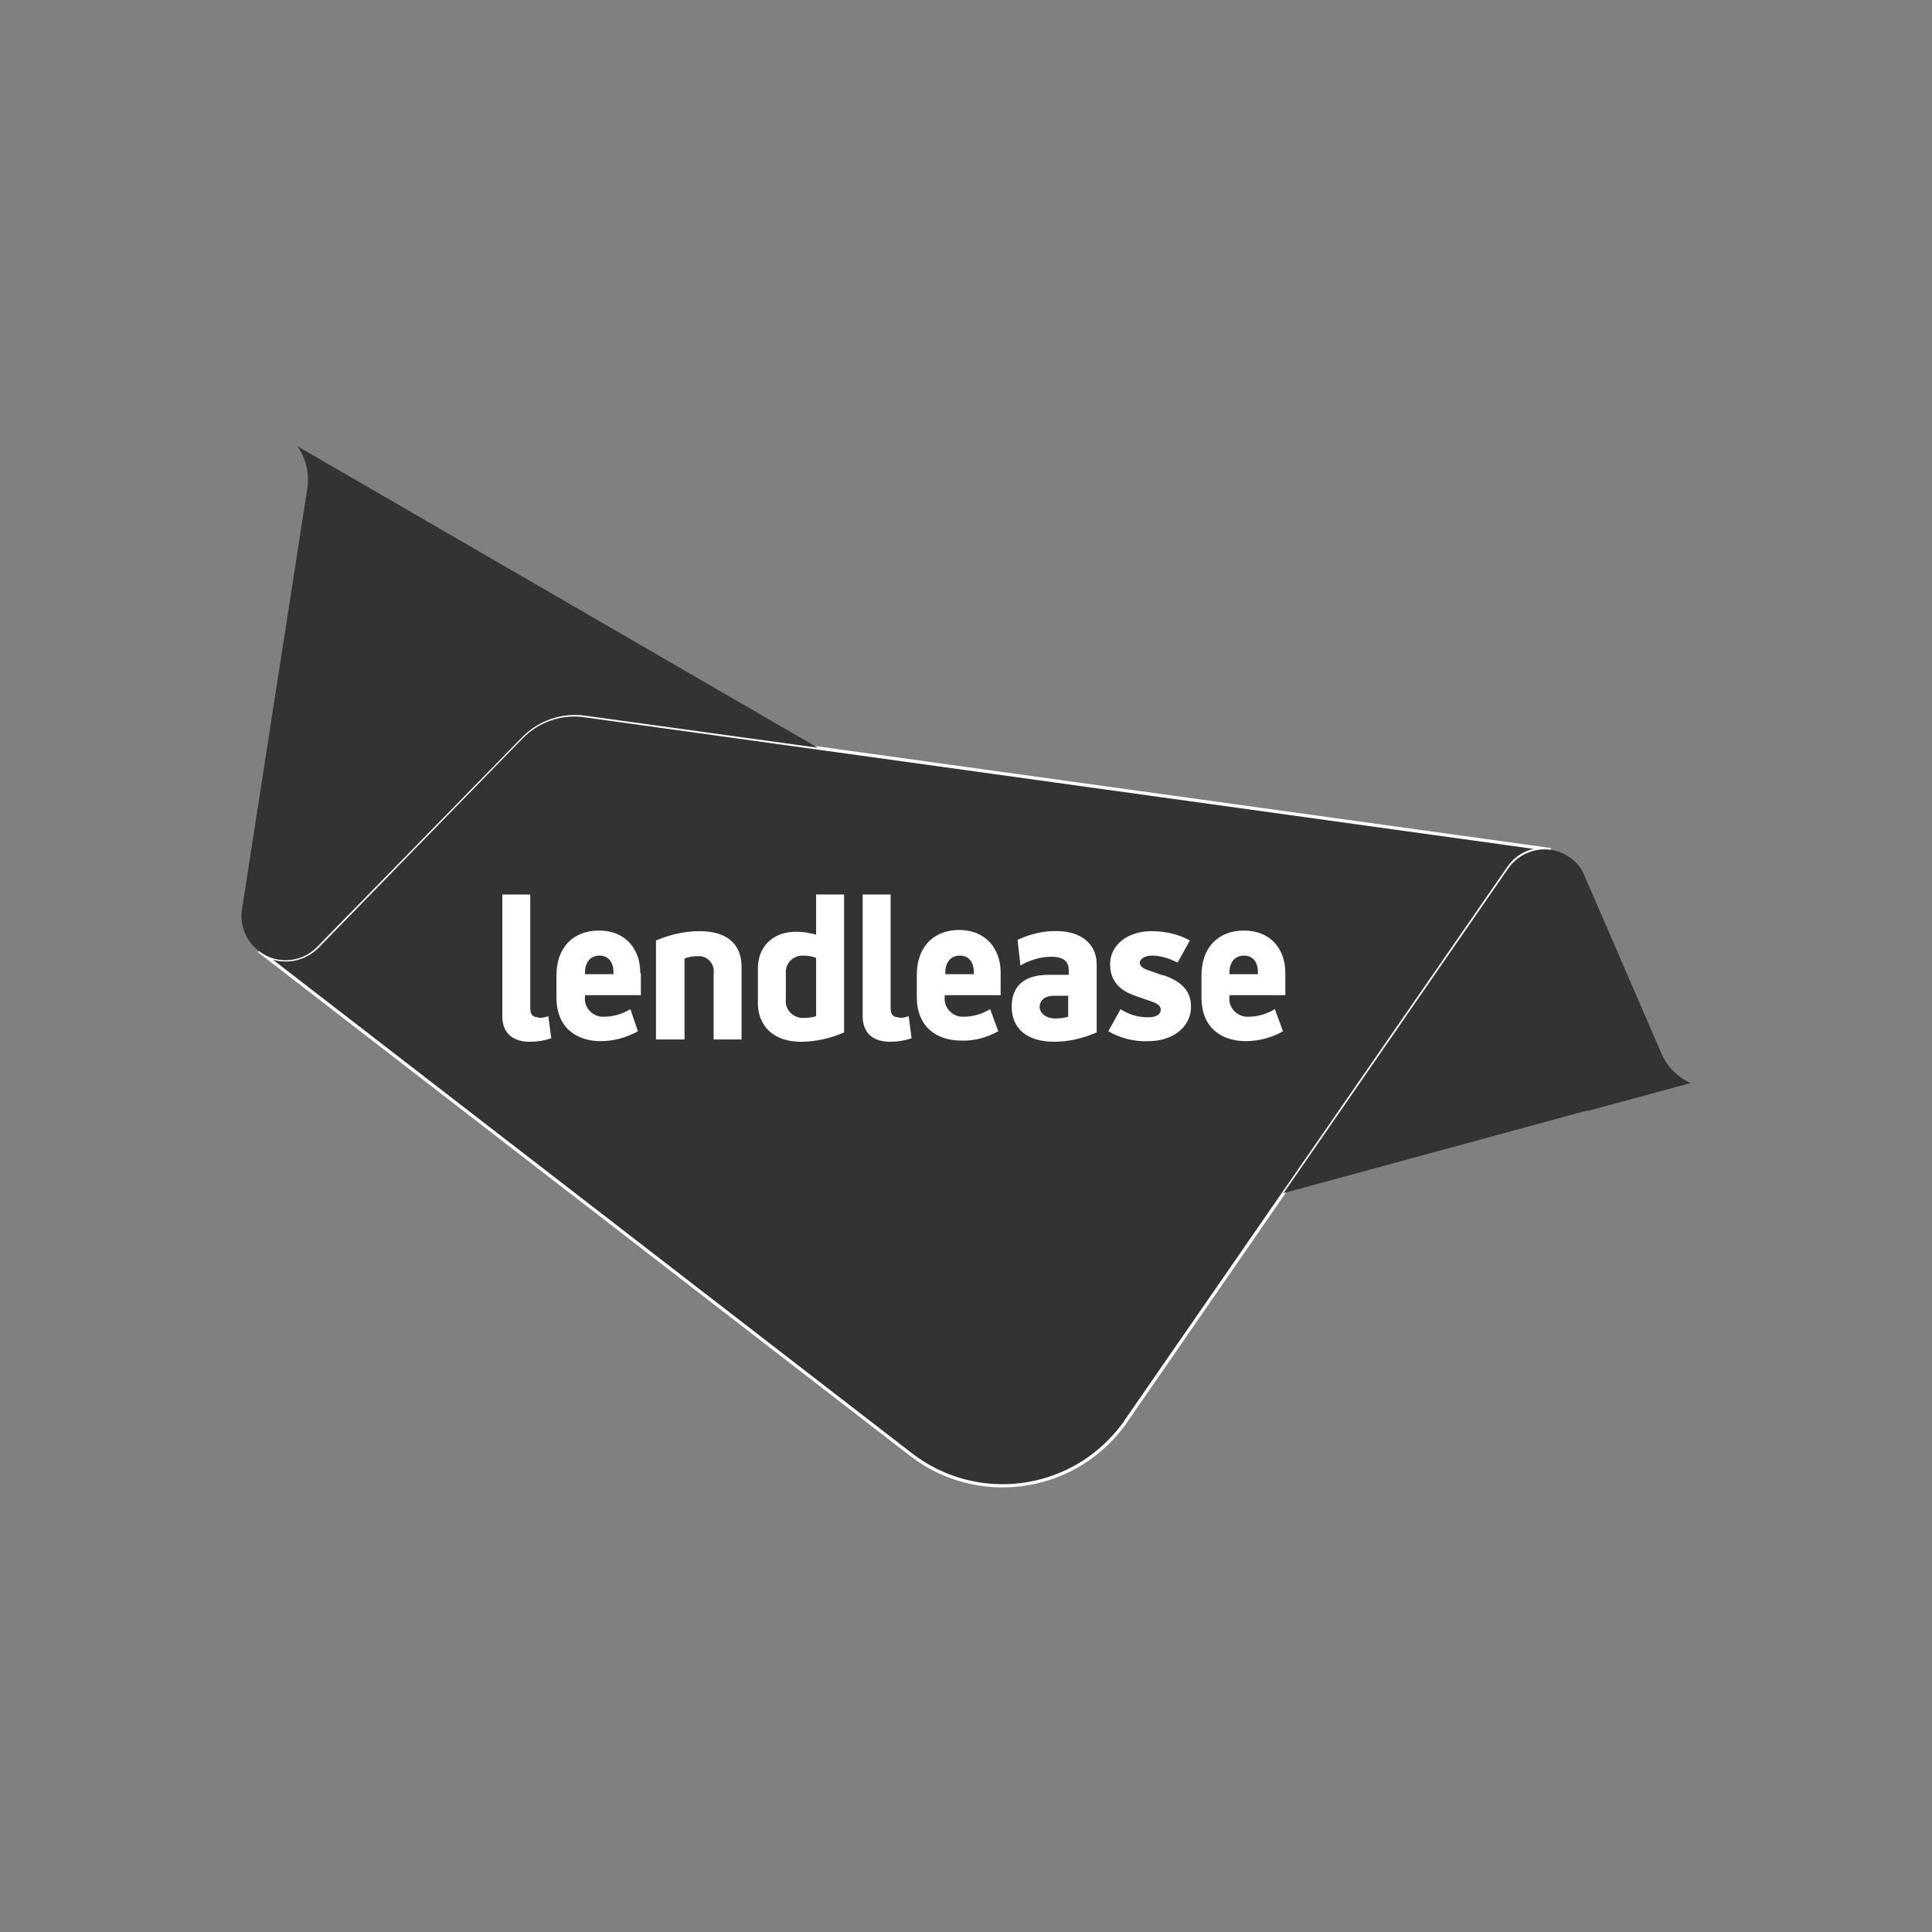 <svg xmlns="http://www.w3.org/2000/svg" id="Layer_1" data-name="Layer 1" viewBox="0 0 600 600"><rect x="0" y="0" width="600" height="600" fill="#808080" stroke="none"/><path d="M181.67,222.28c-7.23-1.08-14.64,1.45-19.71,6.69l-63.46,65.09c-4.88,4.88-12.66,5.42-18.08,1.27l202.49,156.39c20.43,15.73,49.54,11.93,65.27-8.32h0c.54-.72,1.08-1.27,1.45-1.99l118.78-171.76c2.89-4.34,7.95-6.51,13.2-5.79l-299.94-41.58Z" style="fill: #333; stroke: #fff; stroke-miterlimit: 10;"></path><path d="M493,344.86l-94.37,25.67,69.79-100.88c4.34-6.15,12.84-7.77,18.98-3.44,2.17,1.45,3.8,3.44,4.7,5.79l23.86,55.14c1.81,4.16,5.06,7.41,9.04,9.22l-32,8.68v-.18Z" style="fill: #333;"></path><path d="M95.43,151.77c.72-4.7-.36-9.4-3.07-13.2l161.63,93.65-72.14-9.94c-7.23-1.08-14.64,1.45-19.71,6.69l-63.64,65.09c-5.24,5.42-13.92,5.6-19.35.18-3.25-3.07-4.7-7.59-3.98-11.93l20.25-130.53Z" style="fill: #333;"></path><path d="M230.3,300.21v22.6h-8.68v-20.61c.36-2.53-1.45-4.88-3.98-5.24h-1.08c-1.27,0-2.71.18-3.98.72v25.13h-8.86v-30.74c4.34-1.81,8.86-2.89,13.56-2.89,9.04,0,13.02,4.52,13.02,11.03ZM361.2,302.92l-4.7-1.63c-1.99-.72-2.53-1.45-2.53-2.35s1.27-2.17,3.8-2.17c2.71,0,5.42.9,7.95,2.17l3.8-6.87c-3.62-1.99-7.77-2.89-11.93-2.89-7.23,0-12.84,4.16-12.84,10.31s4.34,8.68,8.32,9.94l4.16,1.45c2.17.72,3.25,1.45,3.25,2.71s-1.08,2.35-3.98,2.35c-3.07,0-5.97-.9-8.5-2.53l-3.8,6.87c3.8,2.17,8.14,3.25,12.47,3.07,7.23,0,13.2-4.16,13.2-10.67,0-5.42-3.44-7.95-8.32-9.76h-.36ZM167.21,315.93c-1.81,0-2.53-.9-2.53-2.89v-35.25h-8.68v37.79c0,5.42,3.44,7.95,8.5,7.95,2.35,0,4.52-.36,6.69-1.08l-.9-6.87c-.9.36-1.99.54-3.07.54v-.18ZM253.45,277.79h8.68v42.85c-4.16,1.81-8.86,2.89-13.38,2.89-9.04,0-13.38-5.42-13.38-11.93v-10.85c0-6.51,4.34-11.39,11.93-11.39,2.17,0,4.16.36,6.15.9,0,0,0-12.47,0-12.47ZM253.45,297.49c-1.27-.54-2.71-.72-4.16-.72-2.71,0-5.06,1.99-5.24,4.7v8.86c-.36,2.89,1.81,5.42,4.7,5.79h1.08c1.27,0,2.53-.18,3.62-.54v-18.08ZM199.03,302.37v6.69h-17.36v.54c-.36,3.07,1.99,5.79,5.06,6.15h.9c2.89,0,5.79-.9,8.14-2.35l2.35,6.87c-3.62,1.99-7.59,3.07-11.57,3.07-7.05,0-13.74-3.8-13.74-13.56v-6.87c0-8.5,5.06-13.92,13.2-13.92s12.84,5.6,12.84,13.2l.18.18ZM190.53,302.01c0-3.07-1.45-5.24-4.34-5.24s-4.52,2.17-4.52,5.24v.54h8.86v-.54ZM279.12,315.93c-1.81,0-2.53-.9-2.53-2.89v-35.25h-8.68v37.79c0,5.42,3.44,7.95,8.5,7.95,2.35,0,4.52-.36,6.69-1.08l-.9-6.87c-.9.36-1.99.54-2.89.54h0l-.18-.18ZM340.59,299.66v20.97c-4.16,1.81-8.68,2.89-13.2,2.89-8.5,0-13.2-4.16-13.2-10.85s4.16-9.94,11.57-9.94h6.15v-1.45c0-3.07-2.17-4.16-5.42-4.16-3.44,0-6.69,1.08-9.58,2.71l-.9-7.95c3.98-1.81,8.14-2.89,12.47-2.71,5.06,0,12.11,2.35,12.11,10.49h0ZM331.91,309.24h-4.7c-2.71,0-4.34,1.45-4.34,3.44s1.99,3.62,4.88,3.62c1.27,0,2.71-.18,3.98-.54v-6.33l.18-.18ZM310.76,302.37v6.69h-17.36v.54c-.36,3.07,1.99,5.79,5.06,6.15h.9c2.89,0,5.79-.9,8.14-2.35l2.53,6.87c-3.62,1.99-7.59,3.07-11.57,2.89-7.05,0-13.74-3.8-13.74-13.56v-6.87c0-8.5,5.06-13.92,13.2-13.92s12.84,5.79,12.84,13.2h0v.36ZM302.44,302.01c0-3.07-1.45-5.24-4.34-5.24s-4.52,2.17-4.52,5.24v.54h8.86v-.54ZM399.17,302.37v6.69h-17.36v.54c-.36,3.07,1.99,5.79,5.06,6.15h.9c2.89,0,5.79-.9,8.14-2.35l2.53,6.87c-3.44,1.99-7.59,3.07-11.57,3.07-7.05,0-13.74-3.8-13.74-13.56v-6.87c0-8.5,5.06-13.92,13.2-13.92s12.84,5.6,12.84,13.2h0v.18ZM390.67,302.01c0-3.07-1.45-5.24-4.34-5.24s-4.52,2.17-4.52,5.24v.54h8.86v-.54Z" style="fill: #fff;"></path></svg>